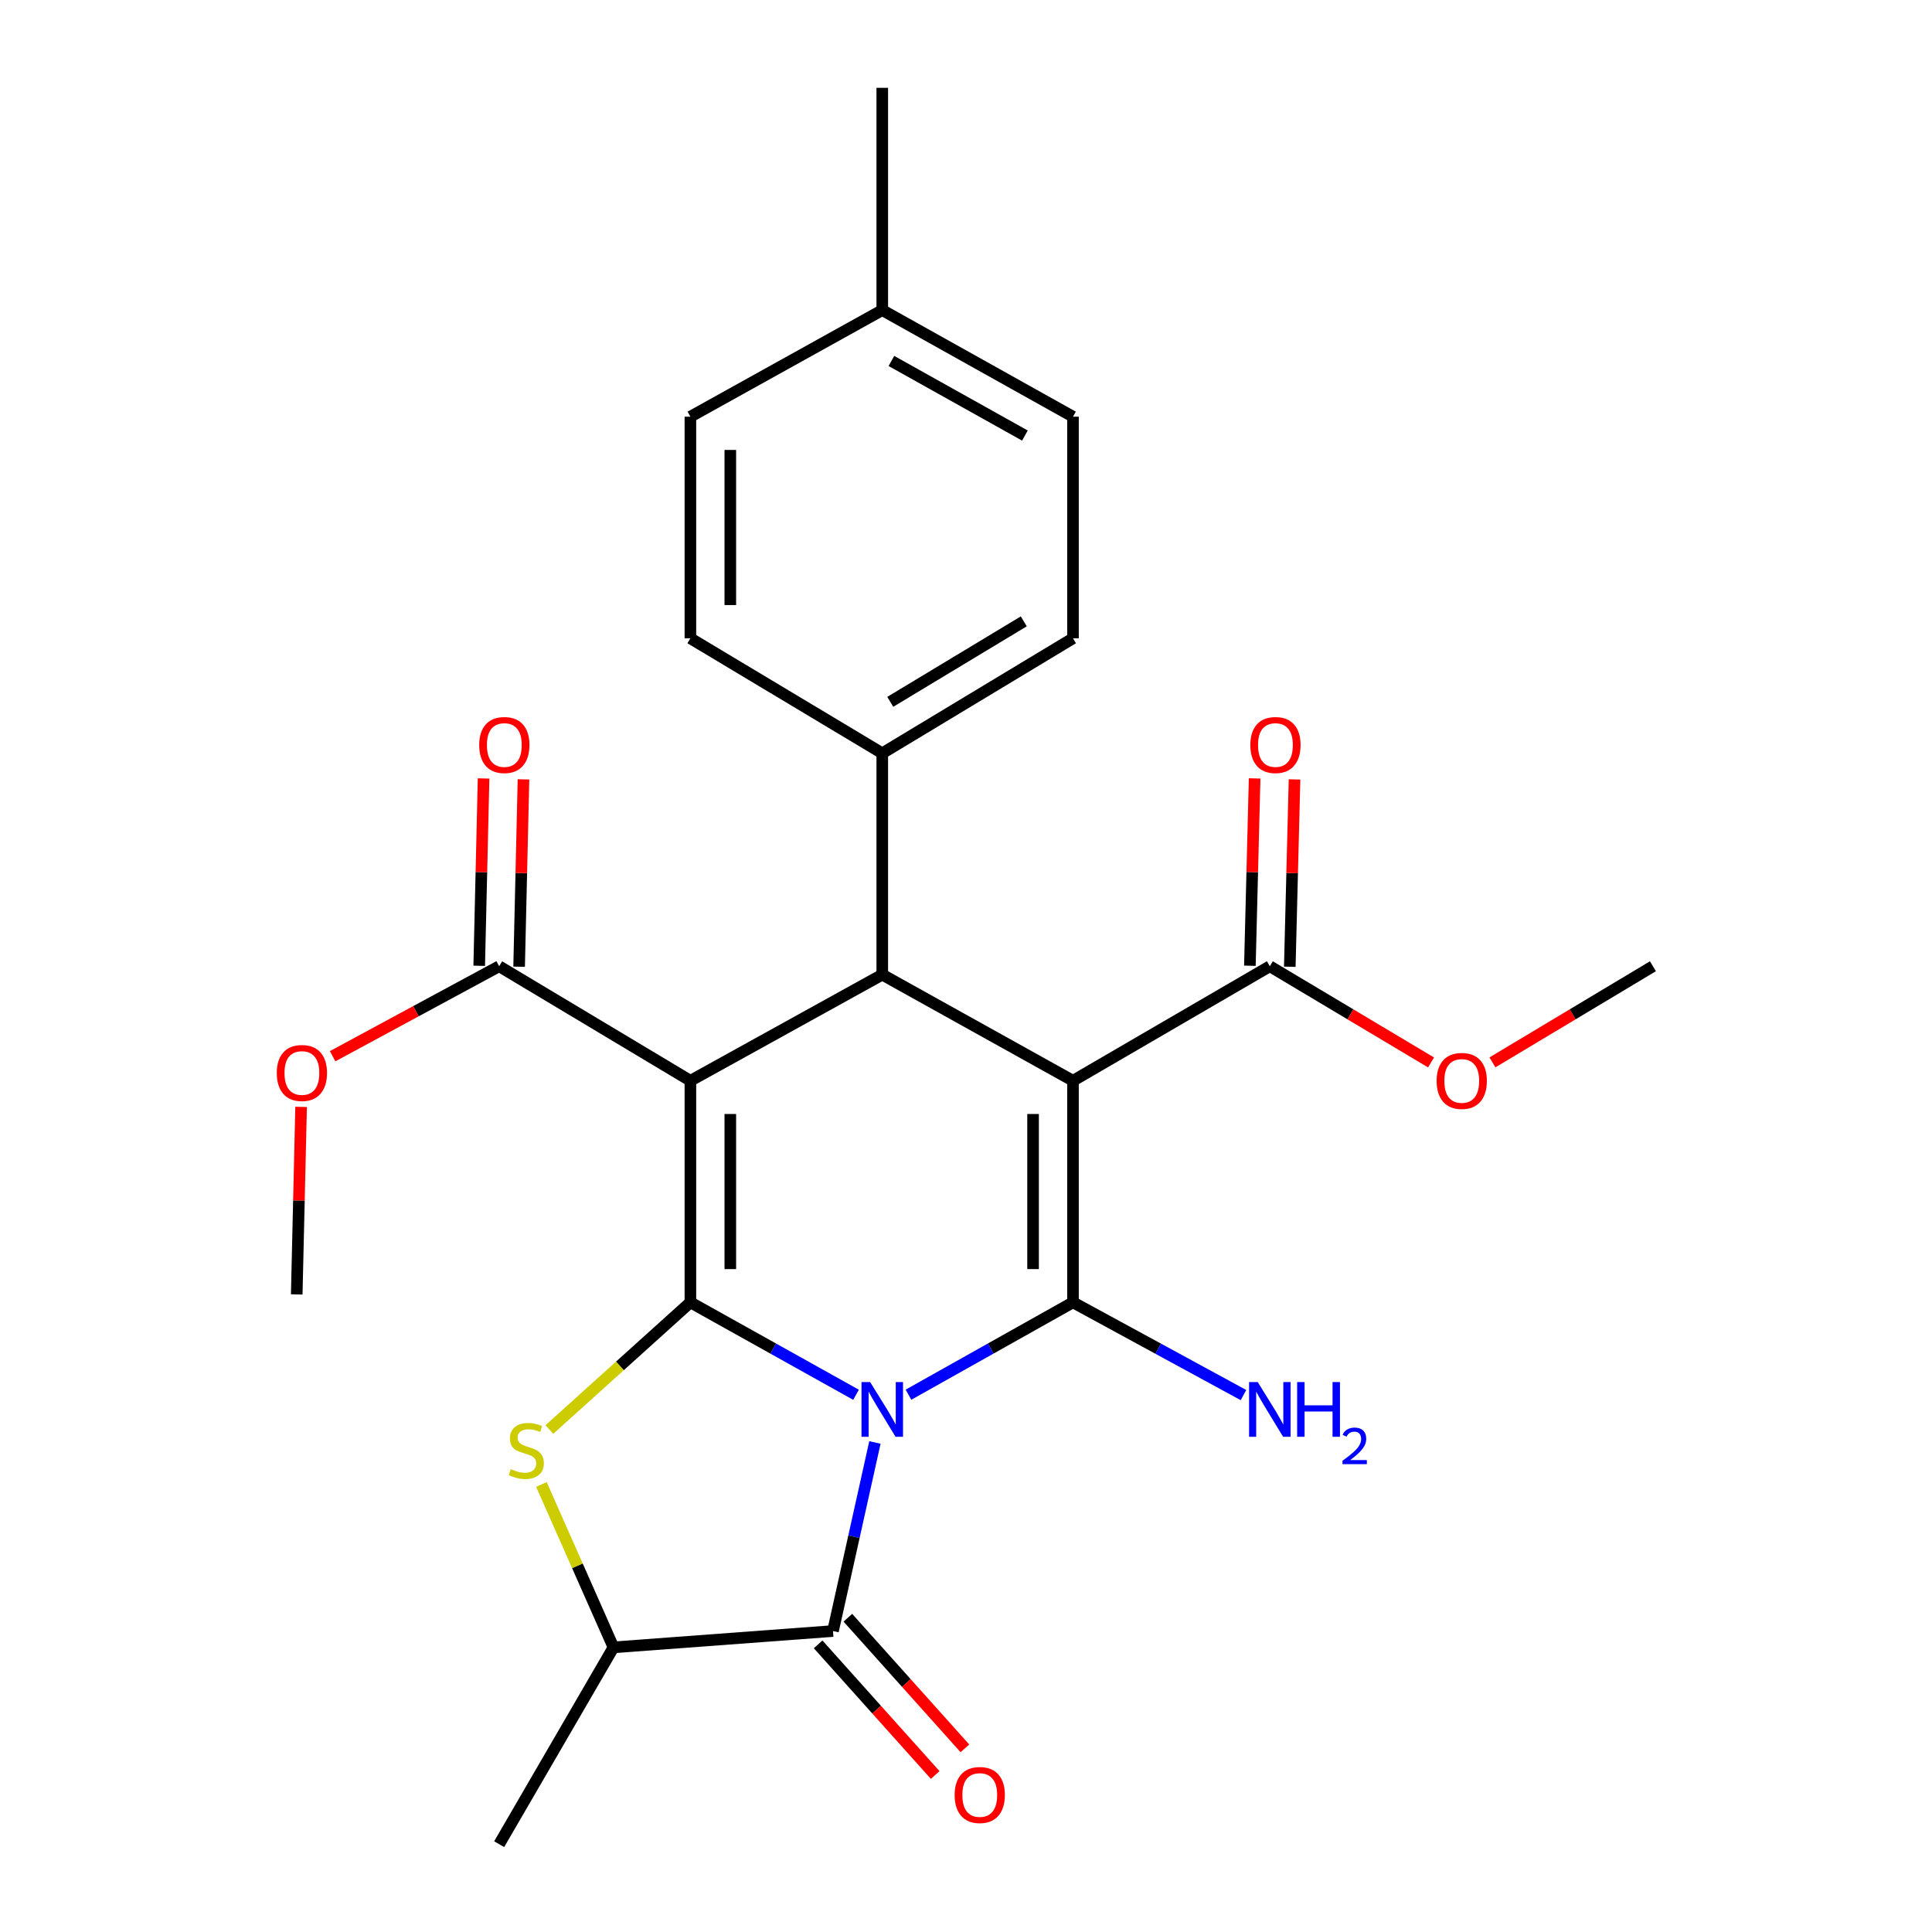 <?xml version='1.0' encoding='iso-8859-1'?>
<svg version='1.1' baseProfile='full'
              xmlns='http://www.w3.org/2000/svg'
                      xmlns:rdkit='http://www.rdkit.org/xml'
                      xmlns:xlink='http://www.w3.org/1999/xlink'
                  xml:space='preserve'
width='1000px' height='1000px' viewBox='0 0 1000 1000'>
<!-- END OF HEADER -->
<rect style='opacity:1.0;fill:#FFFFFF;stroke:none' width='1000' height='1000' x='0' y='0'> </rect>
<path class='bond-0' d='M 443.076,721.935 L 400.211,698.011' style='fill:none;fill-rule:evenodd;stroke:#0000FF;stroke-width:6px;stroke-linecap:butt;stroke-linejoin:miter;stroke-opacity:1' />
<path class='bond-0' d='M 400.211,698.011 L 357.346,674.086' style='fill:none;fill-rule:evenodd;stroke:#000000;stroke-width:6px;stroke-linecap:butt;stroke-linejoin:miter;stroke-opacity:1' />
<path class='bond-1' d='M 470.23,721.897 L 512.803,697.992' style='fill:none;fill-rule:evenodd;stroke:#0000FF;stroke-width:6px;stroke-linecap:butt;stroke-linejoin:miter;stroke-opacity:1' />
<path class='bond-1' d='M 512.803,697.992 L 555.377,674.086' style='fill:none;fill-rule:evenodd;stroke:#000000;stroke-width:6px;stroke-linecap:butt;stroke-linejoin:miter;stroke-opacity:1' />
<path class='bond-5' d='M 452.858,746.615 L 442.006,795.419' style='fill:none;fill-rule:evenodd;stroke:#0000FF;stroke-width:6px;stroke-linecap:butt;stroke-linejoin:miter;stroke-opacity:1' />
<path class='bond-5' d='M 442.006,795.419 L 431.154,844.224' style='fill:none;fill-rule:evenodd;stroke:#000000;stroke-width:6px;stroke-linecap:butt;stroke-linejoin:miter;stroke-opacity:1' />
<path class='bond-2' d='M 357.346,674.086 L 357.346,559.402' style='fill:none;fill-rule:evenodd;stroke:#000000;stroke-width:6px;stroke-linecap:butt;stroke-linejoin:miter;stroke-opacity:1' />
<path class='bond-2' d='M 378.008,656.884 L 378.008,576.605' style='fill:none;fill-rule:evenodd;stroke:#000000;stroke-width:6px;stroke-linecap:butt;stroke-linejoin:miter;stroke-opacity:1' />
<path class='bond-6' d='M 357.346,674.086 L 320.85,707.001' style='fill:none;fill-rule:evenodd;stroke:#000000;stroke-width:6px;stroke-linecap:butt;stroke-linejoin:miter;stroke-opacity:1' />
<path class='bond-6' d='M 320.85,707.001 L 284.354,739.916' style='fill:none;fill-rule:evenodd;stroke:#CCCC00;stroke-width:6px;stroke-linecap:butt;stroke-linejoin:miter;stroke-opacity:1' />
<path class='bond-3' d='M 555.377,674.086 L 555.377,559.402' style='fill:none;fill-rule:evenodd;stroke:#000000;stroke-width:6px;stroke-linecap:butt;stroke-linejoin:miter;stroke-opacity:1' />
<path class='bond-3' d='M 534.715,656.884 L 534.715,576.605' style='fill:none;fill-rule:evenodd;stroke:#000000;stroke-width:6px;stroke-linecap:butt;stroke-linejoin:miter;stroke-opacity:1' />
<path class='bond-11' d='M 555.377,674.086 L 599.499,698.091' style='fill:none;fill-rule:evenodd;stroke:#000000;stroke-width:6px;stroke-linecap:butt;stroke-linejoin:miter;stroke-opacity:1' />
<path class='bond-11' d='M 599.499,698.091 L 643.622,722.096' style='fill:none;fill-rule:evenodd;stroke:#0000FF;stroke-width:6px;stroke-linecap:butt;stroke-linejoin:miter;stroke-opacity:1' />
<path class='bond-7' d='M 357.346,559.402 L 258.365,500.126' style='fill:none;fill-rule:evenodd;stroke:#000000;stroke-width:6px;stroke-linecap:butt;stroke-linejoin:miter;stroke-opacity:1' />
<path class='bond-27' d='M 357.346,559.402 L 456.66,504.477' style='fill:none;fill-rule:evenodd;stroke:#000000;stroke-width:6px;stroke-linecap:butt;stroke-linejoin:miter;stroke-opacity:1' />
<path class='bond-4' d='M 555.377,559.402 L 456.66,504.477' style='fill:none;fill-rule:evenodd;stroke:#000000;stroke-width:6px;stroke-linecap:butt;stroke-linejoin:miter;stroke-opacity:1' />
<path class='bond-8' d='M 555.377,559.402 L 657.262,500.126' style='fill:none;fill-rule:evenodd;stroke:#000000;stroke-width:6px;stroke-linecap:butt;stroke-linejoin:miter;stroke-opacity:1' />
<path class='bond-10' d='M 456.66,504.477 L 456.66,389.896' style='fill:none;fill-rule:evenodd;stroke:#000000;stroke-width:6px;stroke-linecap:butt;stroke-linejoin:miter;stroke-opacity:1' />
<path class='bond-9' d='M 431.154,844.224 L 317.538,852.672' style='fill:none;fill-rule:evenodd;stroke:#000000;stroke-width:6px;stroke-linecap:butt;stroke-linejoin:miter;stroke-opacity:1' />
<path class='bond-12' d='M 423.46,851.118 L 453.752,884.926' style='fill:none;fill-rule:evenodd;stroke:#000000;stroke-width:6px;stroke-linecap:butt;stroke-linejoin:miter;stroke-opacity:1' />
<path class='bond-12' d='M 453.752,884.926 L 484.045,918.733' style='fill:none;fill-rule:evenodd;stroke:#FF0000;stroke-width:6px;stroke-linecap:butt;stroke-linejoin:miter;stroke-opacity:1' />
<path class='bond-12' d='M 438.848,837.33 L 469.141,871.137' style='fill:none;fill-rule:evenodd;stroke:#000000;stroke-width:6px;stroke-linecap:butt;stroke-linejoin:miter;stroke-opacity:1' />
<path class='bond-12' d='M 469.141,871.137 L 499.433,904.945' style='fill:none;fill-rule:evenodd;stroke:#FF0000;stroke-width:6px;stroke-linecap:butt;stroke-linejoin:miter;stroke-opacity:1' />
<path class='bond-26' d='M 280.232,768.352 L 298.885,810.512' style='fill:none;fill-rule:evenodd;stroke:#CCCC00;stroke-width:6px;stroke-linecap:butt;stroke-linejoin:miter;stroke-opacity:1' />
<path class='bond-26' d='M 298.885,810.512 L 317.538,852.672' style='fill:none;fill-rule:evenodd;stroke:#000000;stroke-width:6px;stroke-linecap:butt;stroke-linejoin:miter;stroke-opacity:1' />
<path class='bond-14' d='M 268.693,500.367 L 269.825,451.884' style='fill:none;fill-rule:evenodd;stroke:#000000;stroke-width:6px;stroke-linecap:butt;stroke-linejoin:miter;stroke-opacity:1' />
<path class='bond-14' d='M 269.825,451.884 L 270.956,403.401' style='fill:none;fill-rule:evenodd;stroke:#FF0000;stroke-width:6px;stroke-linecap:butt;stroke-linejoin:miter;stroke-opacity:1' />
<path class='bond-14' d='M 248.037,499.885 L 249.169,451.402' style='fill:none;fill-rule:evenodd;stroke:#000000;stroke-width:6px;stroke-linecap:butt;stroke-linejoin:miter;stroke-opacity:1' />
<path class='bond-14' d='M 249.169,451.402 L 250.3,402.919' style='fill:none;fill-rule:evenodd;stroke:#FF0000;stroke-width:6px;stroke-linecap:butt;stroke-linejoin:miter;stroke-opacity:1' />
<path class='bond-18' d='M 258.365,500.126 L 215.264,523.414' style='fill:none;fill-rule:evenodd;stroke:#000000;stroke-width:6px;stroke-linecap:butt;stroke-linejoin:miter;stroke-opacity:1' />
<path class='bond-18' d='M 215.264,523.414 L 172.163,546.701' style='fill:none;fill-rule:evenodd;stroke:#FF0000;stroke-width:6px;stroke-linecap:butt;stroke-linejoin:miter;stroke-opacity:1' />
<path class='bond-13' d='M 667.589,500.388 L 668.818,451.905' style='fill:none;fill-rule:evenodd;stroke:#000000;stroke-width:6px;stroke-linecap:butt;stroke-linejoin:miter;stroke-opacity:1' />
<path class='bond-13' d='M 668.818,451.905 L 670.047,403.422' style='fill:none;fill-rule:evenodd;stroke:#FF0000;stroke-width:6px;stroke-linecap:butt;stroke-linejoin:miter;stroke-opacity:1' />
<path class='bond-13' d='M 646.934,499.865 L 648.163,451.381' style='fill:none;fill-rule:evenodd;stroke:#000000;stroke-width:6px;stroke-linecap:butt;stroke-linejoin:miter;stroke-opacity:1' />
<path class='bond-13' d='M 648.163,451.381 L 649.392,402.898' style='fill:none;fill-rule:evenodd;stroke:#FF0000;stroke-width:6px;stroke-linecap:butt;stroke-linejoin:miter;stroke-opacity:1' />
<path class='bond-17' d='M 657.262,500.126 L 698.984,525.023' style='fill:none;fill-rule:evenodd;stroke:#000000;stroke-width:6px;stroke-linecap:butt;stroke-linejoin:miter;stroke-opacity:1' />
<path class='bond-17' d='M 698.984,525.023 L 740.706,549.919' style='fill:none;fill-rule:evenodd;stroke:#FF0000;stroke-width:6px;stroke-linecap:butt;stroke-linejoin:miter;stroke-opacity:1' />
<path class='bond-22' d='M 317.538,852.672 L 258.365,954.545' style='fill:none;fill-rule:evenodd;stroke:#000000;stroke-width:6px;stroke-linecap:butt;stroke-linejoin:miter;stroke-opacity:1' />
<path class='bond-15' d='M 456.66,389.896 L 555.377,330.379' style='fill:none;fill-rule:evenodd;stroke:#000000;stroke-width:6px;stroke-linecap:butt;stroke-linejoin:miter;stroke-opacity:1' />
<path class='bond-15' d='M 460.799,363.274 L 529.901,321.612' style='fill:none;fill-rule:evenodd;stroke:#000000;stroke-width:6px;stroke-linecap:butt;stroke-linejoin:miter;stroke-opacity:1' />
<path class='bond-16' d='M 456.66,389.896 L 357.346,330.379' style='fill:none;fill-rule:evenodd;stroke:#000000;stroke-width:6px;stroke-linecap:butt;stroke-linejoin:miter;stroke-opacity:1' />
<path class='bond-19' d='M 555.377,330.379 L 555.377,215.684' style='fill:none;fill-rule:evenodd;stroke:#000000;stroke-width:6px;stroke-linecap:butt;stroke-linejoin:miter;stroke-opacity:1' />
<path class='bond-20' d='M 357.346,330.379 L 357.346,215.684' style='fill:none;fill-rule:evenodd;stroke:#000000;stroke-width:6px;stroke-linecap:butt;stroke-linejoin:miter;stroke-opacity:1' />
<path class='bond-20' d='M 378.008,313.175 L 378.008,232.888' style='fill:none;fill-rule:evenodd;stroke:#000000;stroke-width:6px;stroke-linecap:butt;stroke-linejoin:miter;stroke-opacity:1' />
<path class='bond-24' d='M 772.482,549.888 L 814.019,525.007' style='fill:none;fill-rule:evenodd;stroke:#FF0000;stroke-width:6px;stroke-linecap:butt;stroke-linejoin:miter;stroke-opacity:1' />
<path class='bond-24' d='M 814.019,525.007 L 855.556,500.126' style='fill:none;fill-rule:evenodd;stroke:#000000;stroke-width:6px;stroke-linecap:butt;stroke-linejoin:miter;stroke-opacity:1' />
<path class='bond-25' d='M 155.851,572.921 L 154.719,621.455' style='fill:none;fill-rule:evenodd;stroke:#FF0000;stroke-width:6px;stroke-linecap:butt;stroke-linejoin:miter;stroke-opacity:1' />
<path class='bond-25' d='M 154.719,621.455 L 153.587,669.988' style='fill:none;fill-rule:evenodd;stroke:#000000;stroke-width:6px;stroke-linecap:butt;stroke-linejoin:miter;stroke-opacity:1' />
<path class='bond-28' d='M 555.377,215.684 L 456.66,160.517' style='fill:none;fill-rule:evenodd;stroke:#000000;stroke-width:6px;stroke-linecap:butt;stroke-linejoin:miter;stroke-opacity:1' />
<path class='bond-28' d='M 530.49,225.445 L 461.388,186.829' style='fill:none;fill-rule:evenodd;stroke:#000000;stroke-width:6px;stroke-linecap:butt;stroke-linejoin:miter;stroke-opacity:1' />
<path class='bond-21' d='M 357.346,215.684 L 456.66,160.517' style='fill:none;fill-rule:evenodd;stroke:#000000;stroke-width:6px;stroke-linecap:butt;stroke-linejoin:miter;stroke-opacity:1' />
<path class='bond-23' d='M 456.66,160.517 L 456.66,45.455' style='fill:none;fill-rule:evenodd;stroke:#000000;stroke-width:6px;stroke-linecap:butt;stroke-linejoin:miter;stroke-opacity:1' />
<path  class='atom-0' d='M 450.4 715.357
L 459.68 730.357
Q 460.6 731.837, 462.08 734.517
Q 463.56 737.197, 463.64 737.357
L 463.64 715.357
L 467.4 715.357
L 467.4 743.677
L 463.52 743.677
L 453.56 727.277
Q 452.4 725.357, 451.16 723.157
Q 449.96 720.957, 449.6 720.277
L 449.6 743.677
L 445.92 743.677
L 445.92 715.357
L 450.4 715.357
' fill='#0000FF'/>
<path  class='atom-7' d='M 264.415 760.404
Q 264.735 760.524, 266.055 761.084
Q 267.375 761.644, 268.815 762.004
Q 270.295 762.324, 271.735 762.324
Q 274.415 762.324, 275.975 761.044
Q 277.535 759.724, 277.535 757.444
Q 277.535 755.884, 276.735 754.924
Q 275.975 753.964, 274.775 753.444
Q 273.575 752.924, 271.575 752.324
Q 269.055 751.564, 267.535 750.844
Q 266.055 750.124, 264.975 748.604
Q 263.935 747.084, 263.935 744.524
Q 263.935 740.964, 266.335 738.764
Q 268.775 736.564, 273.575 736.564
Q 276.855 736.564, 280.575 738.124
L 279.655 741.204
Q 276.255 739.804, 273.695 739.804
Q 270.935 739.804, 269.415 740.964
Q 267.895 742.084, 267.935 744.044
Q 267.935 745.564, 268.695 746.484
Q 269.495 747.404, 270.615 747.924
Q 271.775 748.444, 273.695 749.044
Q 276.255 749.844, 277.775 750.644
Q 279.295 751.444, 280.375 753.084
Q 281.495 754.684, 281.495 757.444
Q 281.495 761.364, 278.855 763.484
Q 276.255 765.564, 271.895 765.564
Q 269.375 765.564, 267.455 765.004
Q 265.575 764.484, 263.335 763.564
L 264.415 760.404
' fill='#CCCC00'/>
<path  class='atom-12' d='M 651.002 715.357
L 660.282 730.357
Q 661.202 731.837, 662.682 734.517
Q 664.162 737.197, 664.242 737.357
L 664.242 715.357
L 668.002 715.357
L 668.002 743.677
L 664.122 743.677
L 654.162 727.277
Q 653.002 725.357, 651.762 723.157
Q 650.562 720.957, 650.202 720.277
L 650.202 743.677
L 646.522 743.677
L 646.522 715.357
L 651.002 715.357
' fill='#0000FF'/>
<path  class='atom-12' d='M 671.402 715.357
L 675.242 715.357
L 675.242 727.397
L 689.722 727.397
L 689.722 715.357
L 693.562 715.357
L 693.562 743.677
L 689.722 743.677
L 689.722 730.597
L 675.242 730.597
L 675.242 743.677
L 671.402 743.677
L 671.402 715.357
' fill='#0000FF'/>
<path  class='atom-12' d='M 694.934 742.683
Q 695.621 740.914, 697.258 739.938
Q 698.894 738.934, 701.165 738.934
Q 703.99 738.934, 705.574 740.466
Q 707.158 741.997, 707.158 744.716
Q 707.158 747.488, 705.098 750.075
Q 703.066 752.662, 698.842 755.725
L 707.474 755.725
L 707.474 757.837
L 694.882 757.837
L 694.882 756.068
Q 698.366 753.586, 700.426 751.738
Q 702.511 749.89, 703.514 748.227
Q 704.518 746.564, 704.518 744.848
Q 704.518 743.053, 703.62 742.05
Q 702.722 741.046, 701.165 741.046
Q 699.66 741.046, 698.657 741.654
Q 697.654 742.261, 696.941 743.607
L 694.934 742.683
' fill='#0000FF'/>
<path  class='atom-13' d='M 494.12 929.085
Q 494.12 922.285, 497.48 918.485
Q 500.84 914.685, 507.12 914.685
Q 513.4 914.685, 516.76 918.485
Q 520.12 922.285, 520.12 929.085
Q 520.12 935.965, 516.72 939.885
Q 513.32 943.765, 507.12 943.765
Q 500.88 943.765, 497.48 939.885
Q 494.12 936.005, 494.12 929.085
M 507.12 940.565
Q 511.44 940.565, 513.76 937.685
Q 516.12 934.765, 516.12 929.085
Q 516.12 923.525, 513.76 920.725
Q 511.44 917.885, 507.12 917.885
Q 502.8 917.885, 500.44 920.685
Q 498.12 923.485, 498.12 929.085
Q 498.12 934.805, 500.44 937.685
Q 502.8 940.565, 507.12 940.565
' fill='#FF0000'/>
<path  class='atom-14' d='M 647.166 385.614
Q 647.166 378.814, 650.526 375.014
Q 653.886 371.214, 660.166 371.214
Q 666.446 371.214, 669.806 375.014
Q 673.166 378.814, 673.166 385.614
Q 673.166 392.494, 669.766 396.414
Q 666.366 400.294, 660.166 400.294
Q 653.926 400.294, 650.526 396.414
Q 647.166 392.534, 647.166 385.614
M 660.166 397.094
Q 664.486 397.094, 666.806 394.214
Q 669.166 391.294, 669.166 385.614
Q 669.166 380.054, 666.806 377.254
Q 664.486 374.414, 660.166 374.414
Q 655.846 374.414, 653.486 377.214
Q 651.166 380.014, 651.166 385.614
Q 651.166 391.334, 653.486 394.214
Q 655.846 397.094, 660.166 397.094
' fill='#FF0000'/>
<path  class='atom-15' d='M 248.04 385.614
Q 248.04 378.814, 251.4 375.014
Q 254.76 371.214, 261.04 371.214
Q 267.32 371.214, 270.68 375.014
Q 274.04 378.814, 274.04 385.614
Q 274.04 392.494, 270.64 396.414
Q 267.24 400.294, 261.04 400.294
Q 254.8 400.294, 251.4 396.414
Q 248.04 392.534, 248.04 385.614
M 261.04 397.094
Q 265.36 397.094, 267.68 394.214
Q 270.04 391.294, 270.04 385.614
Q 270.04 380.054, 267.68 377.254
Q 265.36 374.414, 261.04 374.414
Q 256.72 374.414, 254.36 377.214
Q 252.04 380.014, 252.04 385.614
Q 252.04 391.334, 254.36 394.214
Q 256.72 397.094, 261.04 397.094
' fill='#FF0000'/>
<path  class='atom-18' d='M 743.598 559.482
Q 743.598 552.682, 746.958 548.882
Q 750.318 545.082, 756.598 545.082
Q 762.878 545.082, 766.238 548.882
Q 769.598 552.682, 769.598 559.482
Q 769.598 566.362, 766.198 570.282
Q 762.798 574.162, 756.598 574.162
Q 750.358 574.162, 746.958 570.282
Q 743.598 566.402, 743.598 559.482
M 756.598 570.962
Q 760.918 570.962, 763.238 568.082
Q 765.598 565.162, 765.598 559.482
Q 765.598 553.922, 763.238 551.122
Q 760.918 548.282, 756.598 548.282
Q 752.278 548.282, 749.918 551.082
Q 747.598 553.882, 747.598 559.482
Q 747.598 565.202, 749.918 568.082
Q 752.278 570.962, 756.598 570.962
' fill='#FF0000'/>
<path  class='atom-19' d='M 143.262 555.373
Q 143.262 548.573, 146.622 544.773
Q 149.982 540.973, 156.262 540.973
Q 162.542 540.973, 165.902 544.773
Q 169.262 548.573, 169.262 555.373
Q 169.262 562.253, 165.862 566.173
Q 162.462 570.053, 156.262 570.053
Q 150.022 570.053, 146.622 566.173
Q 143.262 562.293, 143.262 555.373
M 156.262 566.853
Q 160.582 566.853, 162.902 563.973
Q 165.262 561.053, 165.262 555.373
Q 165.262 549.813, 162.902 547.013
Q 160.582 544.173, 156.262 544.173
Q 151.942 544.173, 149.582 546.973
Q 147.262 549.773, 147.262 555.373
Q 147.262 561.093, 149.582 563.973
Q 151.942 566.853, 156.262 566.853
' fill='#FF0000'/>
</svg>

